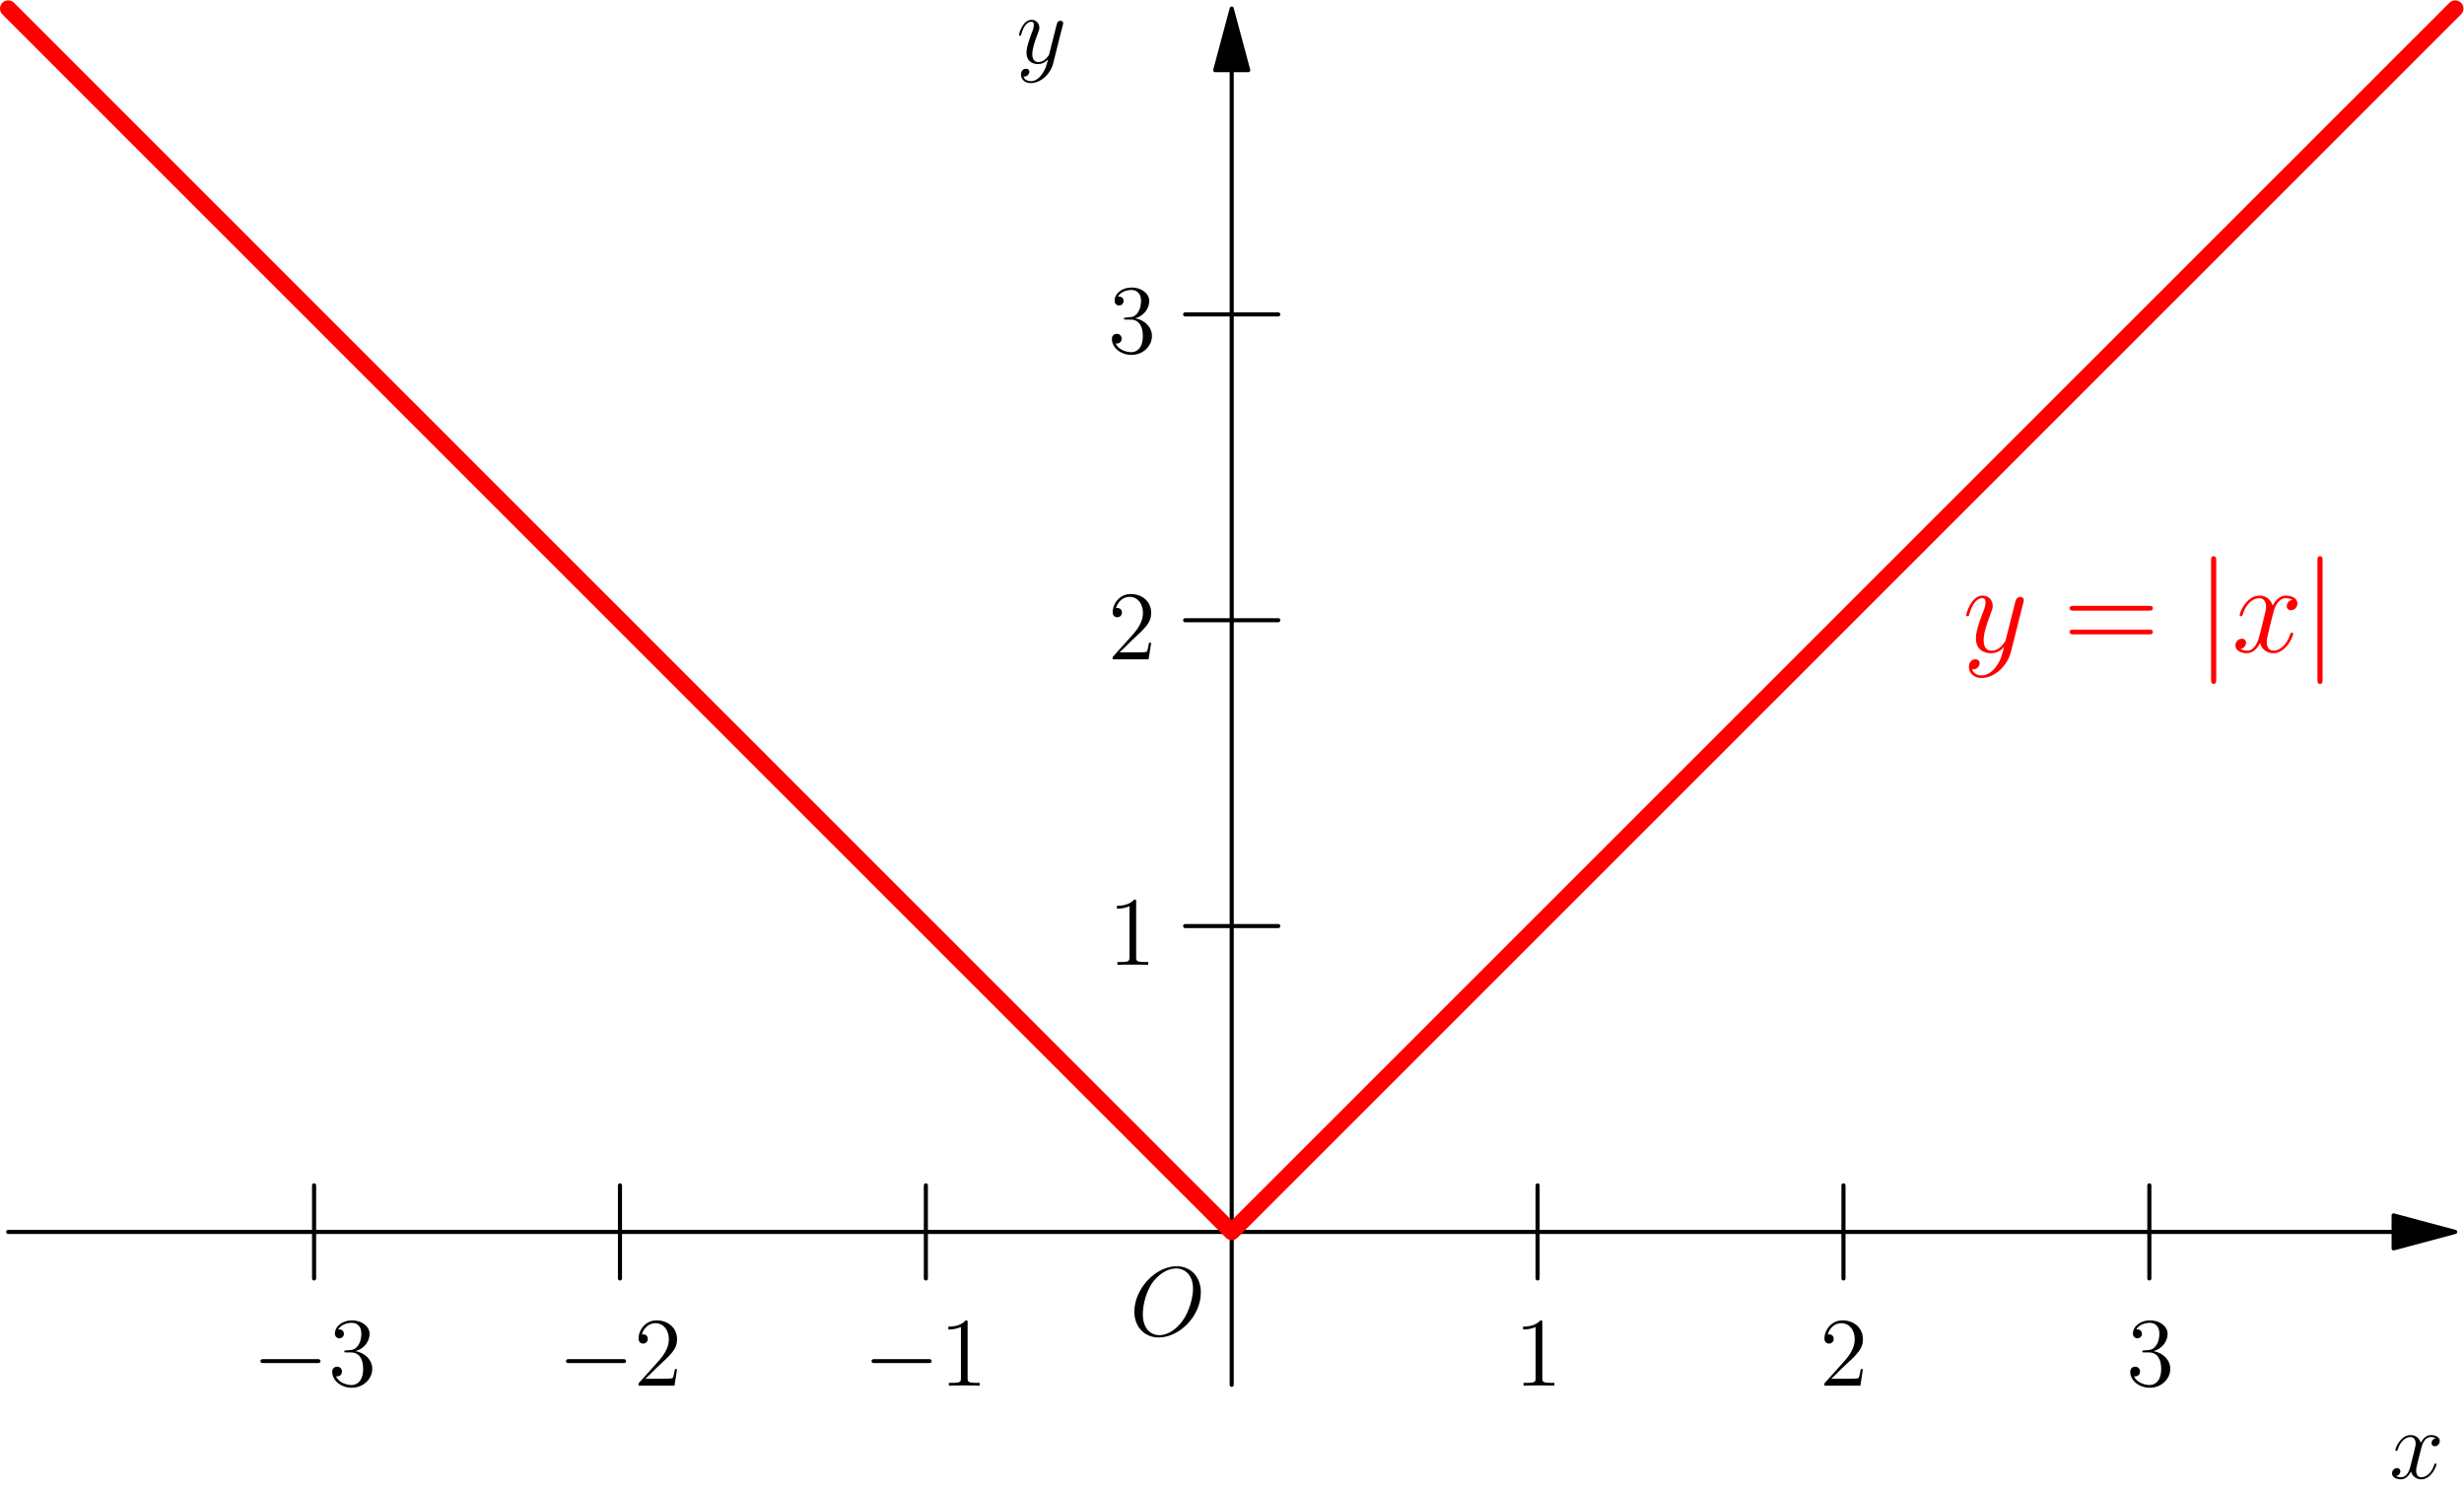 <?xml version="1.0" encoding="UTF-8"?>
<svg xmlns="http://www.w3.org/2000/svg" xmlns:xlink="http://www.w3.org/1999/xlink" width="299.97pt" height="181.44pt" viewBox="0 0 299.97 181.44" version="1.1">
<defs>
<g>
<symbol overflow="visible" id="glyph0-0">
<path style="stroke:none;" d=""/>
</symbol>
<symbol overflow="visible" id="glyph0-1">
<path style="stroke:none;" d="M 3.438 -7.656 C 3.438 -7.938 3.438 -7.953 3.203 -7.953 C 2.922 -7.625 2.312 -7.188 1.094 -7.188 L 1.094 -6.844 C 1.359 -6.844 1.953 -6.844 2.625 -7.141 L 2.625 -0.922 C 2.625 -0.484 2.578 -0.344 1.531 -0.344 L 1.156 -0.344 L 1.156 0 C 1.484 -0.031 2.641 -0.031 3.031 -0.031 C 3.438 -0.031 4.578 -0.031 4.906 0 L 4.906 -0.344 L 4.531 -0.344 C 3.484 -0.344 3.438 -0.484 3.438 -0.922 L 3.438 -7.656 Z M 3.438 -7.656 "/>
</symbol>
<symbol overflow="visible" id="glyph0-2">
<path style="stroke:none;" d="M 5.266 -2.016 L 5 -2.016 C 4.953 -1.812 4.859 -1.141 4.75 -0.953 C 4.656 -0.844 3.984 -0.844 3.625 -0.844 L 1.406 -0.844 C 1.734 -1.125 2.469 -1.891 2.766 -2.172 C 4.594 -3.844 5.266 -4.469 5.266 -5.656 C 5.266 -7.031 4.172 -7.953 2.781 -7.953 C 1.406 -7.953 0.578 -6.766 0.578 -5.734 C 0.578 -5.125 1.109 -5.125 1.141 -5.125 C 1.406 -5.125 1.703 -5.312 1.703 -5.688 C 1.703 -6.031 1.484 -6.25 1.141 -6.25 C 1.047 -6.25 1.016 -6.25 0.984 -6.234 C 1.203 -7.047 1.859 -7.609 2.625 -7.609 C 3.641 -7.609 4.266 -6.75 4.266 -5.656 C 4.266 -4.641 3.688 -3.75 3 -2.984 L 0.578 -0.281 L 0.578 0 L 4.953 0 L 5.266 -2.016 Z M 5.266 -2.016 "/>
</symbol>
<symbol overflow="visible" id="glyph0-3">
<path style="stroke:none;" d="M 2.203 -4.297 C 2 -4.281 1.953 -4.266 1.953 -4.156 C 1.953 -4.047 2.016 -4.047 2.219 -4.047 L 2.766 -4.047 C 3.797 -4.047 4.25 -3.203 4.25 -2.062 C 4.25 -0.484 3.438 -0.078 2.844 -0.078 C 2.266 -0.078 1.297 -0.344 0.938 -1.141 C 1.328 -1.078 1.672 -1.297 1.672 -1.719 C 1.672 -2.062 1.422 -2.312 1.094 -2.312 C 0.797 -2.312 0.484 -2.141 0.484 -1.688 C 0.484 -0.625 1.547 0.25 2.875 0.25 C 4.297 0.25 5.359 -0.844 5.359 -2.047 C 5.359 -3.141 4.469 -4 3.328 -4.203 C 4.359 -4.5 5.031 -5.375 5.031 -6.312 C 5.031 -7.25 4.047 -7.953 2.891 -7.953 C 1.703 -7.953 0.812 -7.219 0.812 -6.344 C 0.812 -5.875 1.188 -5.766 1.359 -5.766 C 1.609 -5.766 1.906 -5.953 1.906 -6.312 C 1.906 -6.688 1.609 -6.859 1.344 -6.859 C 1.281 -6.859 1.25 -6.859 1.219 -6.844 C 1.672 -7.656 2.797 -7.656 2.859 -7.656 C 3.25 -7.656 4.031 -7.484 4.031 -6.312 C 4.031 -6.078 4 -5.422 3.641 -4.906 C 3.281 -4.375 2.875 -4.344 2.562 -4.328 L 2.203 -4.297 Z M 2.203 -4.297 "/>
</symbol>
<symbol overflow="visible" id="glyph1-0">
<path style="stroke:none;" d=""/>
</symbol>
<symbol overflow="visible" id="glyph1-1">
<path style="stroke:none;" d="M 3.141 1.344 C 2.828 1.797 2.359 2.203 1.766 2.203 C 1.625 2.203 1.047 2.172 0.875 1.625 C 0.906 1.641 0.969 1.641 0.984 1.641 C 1.344 1.641 1.594 1.328 1.594 1.047 C 1.594 0.781 1.359 0.688 1.188 0.688 C 0.984 0.688 0.578 0.828 0.578 1.406 C 0.578 2.016 1.094 2.438 1.766 2.438 C 2.969 2.438 4.172 1.344 4.5 0.016 L 5.672 -4.656 C 5.688 -4.703 5.719 -4.781 5.719 -4.859 C 5.719 -5.031 5.562 -5.156 5.391 -5.156 C 5.281 -5.156 5.031 -5.109 4.938 -4.75 L 4.047 -1.234 C 4 -1.016 4 -0.984 3.891 -0.859 C 3.656 -0.531 3.266 -0.125 2.688 -0.125 C 2.016 -0.125 1.953 -0.781 1.953 -1.094 C 1.953 -1.781 2.281 -2.703 2.609 -3.562 C 2.734 -3.906 2.812 -4.078 2.812 -4.312 C 2.812 -4.812 2.453 -5.266 1.859 -5.266 C 0.766 -5.266 0.328 -3.531 0.328 -3.438 C 0.328 -3.391 0.375 -3.328 0.453 -3.328 C 0.562 -3.328 0.578 -3.375 0.625 -3.547 C 0.906 -4.547 1.359 -5.031 1.828 -5.031 C 1.938 -5.031 2.141 -5.031 2.141 -4.641 C 2.141 -4.328 2.016 -3.984 1.828 -3.531 C 1.25 -1.953 1.25 -1.562 1.25 -1.281 C 1.25 -0.141 2.062 0.125 2.656 0.125 C 3 0.125 3.438 0.016 3.844 -0.438 L 3.859 -0.422 C 3.688 0.281 3.562 0.75 3.141 1.344 Z M 3.141 1.344 "/>
</symbol>
<symbol overflow="visible" id="glyph1-2">
<path style="stroke:none;" d="M 5.672 -4.875 C 5.281 -4.812 5.141 -4.516 5.141 -4.297 C 5.141 -4 5.359 -3.906 5.531 -3.906 C 5.891 -3.906 6.141 -4.219 6.141 -4.547 C 6.141 -5.047 5.562 -5.266 5.062 -5.266 C 4.344 -5.266 3.938 -4.547 3.828 -4.328 C 3.547 -5.219 2.812 -5.266 2.594 -5.266 C 1.375 -5.266 0.734 -3.703 0.734 -3.438 C 0.734 -3.391 0.781 -3.328 0.859 -3.328 C 0.953 -3.328 0.984 -3.406 1 -3.453 C 1.406 -4.781 2.219 -5.031 2.562 -5.031 C 3.094 -5.031 3.203 -4.531 3.203 -4.25 C 3.203 -3.984 3.125 -3.703 2.984 -3.125 C 2.797 -2.359 2.75 -2.188 2.578 -1.5 C 2.406 -0.781 2.062 -0.125 1.422 -0.125 C 1.359 -0.125 1.062 -0.125 0.812 -0.281 C 1.25 -0.359 1.344 -0.719 1.344 -0.859 C 1.344 -1.094 1.156 -1.25 0.938 -1.25 C 0.641 -1.25 0.328 -0.984 0.328 -0.609 C 0.328 -0.109 0.891 0.125 1.406 0.125 C 1.984 0.125 2.391 -0.328 2.641 -0.828 C 2.828 -0.125 3.438 0.125 3.875 0.125 C 5.094 0.125 5.734 -1.453 5.734 -1.703 C 5.734 -1.766 5.688 -1.812 5.625 -1.812 C 5.516 -1.812 5.5 -1.75 5.469 -1.656 C 5.141 -0.609 4.453 -0.125 3.906 -0.125 C 3.484 -0.125 3.266 -0.438 3.266 -0.922 C 3.266 -1.188 3.312 -1.375 3.5 -2.156 C 3.641 -2.719 3.797 -3.344 3.922 -3.797 C 4.094 -4.5 4.5 -5.031 5.062 -5.031 C 5.078 -5.031 5.422 -5.031 5.672 -4.875 Z M 5.672 -4.875 "/>
</symbol>
<symbol overflow="visible" id="glyph1-3">
<path style="stroke:none;" d="M 8.672 -5.234 C 8.672 -7.203 7.391 -8.422 5.719 -8.422 C 3.156 -8.422 0.578 -5.672 0.578 -2.906 C 0.578 -1.031 1.812 0.25 3.547 0.25 C 6.062 0.25 8.672 -2.359 8.672 -5.234 Z M 3.625 -0.031 C 2.641 -0.031 1.609 -0.734 1.609 -2.609 C 1.609 -3.688 2 -5.469 2.969 -6.672 C 3.844 -7.719 4.859 -8.156 5.656 -8.156 C 6.703 -8.156 7.719 -7.391 7.719 -5.672 C 7.719 -4.609 7.266 -2.938 6.469 -1.812 C 5.594 -0.578 4.5 -0.031 3.625 -0.031 Z M 3.625 -0.031 "/>
</symbol>
<symbol overflow="visible" id="glyph2-0">
<path style="stroke:none;" d=""/>
</symbol>
<symbol overflow="visible" id="glyph2-1">
<path style="stroke:none;" d="M 7.906 -2.75 C 8.062 -2.75 8.297 -2.75 8.297 -2.984 C 8.297 -3.234 8.062 -3.234 7.906 -3.234 L 1.391 -3.234 C 1.219 -3.234 0.984 -3.234 0.984 -2.984 C 0.984 -2.75 1.219 -2.75 1.391 -2.75 L 7.906 -2.75 Z M 7.906 -2.75 "/>
</symbol>
<symbol overflow="visible" id="glyph3-0">
<path style="stroke:none;" d=""/>
</symbol>
<symbol overflow="visible" id="glyph3-1">
<path style="stroke:none;" d="M 4.094 1.734 C 3.672 2.328 3.062 2.859 2.297 2.859 C 2.109 2.859 1.375 2.828 1.141 2.109 C 1.188 2.125 1.266 2.125 1.297 2.125 C 1.75 2.125 2.062 1.719 2.062 1.375 C 2.062 1.016 1.766 0.891 1.547 0.891 C 1.297 0.891 0.75 1.078 0.75 1.828 C 0.75 2.625 1.422 3.172 2.297 3.172 C 3.859 3.172 5.422 1.734 5.859 0.016 L 7.391 -6.047 C 7.406 -6.125 7.438 -6.219 7.438 -6.312 C 7.438 -6.547 7.25 -6.703 7.016 -6.703 C 6.875 -6.703 6.547 -6.641 6.422 -6.172 L 5.266 -1.594 C 5.188 -1.328 5.188 -1.297 5.062 -1.125 C 4.75 -0.688 4.25 -0.156 3.5 -0.156 C 2.625 -0.156 2.547 -1.016 2.547 -1.438 C 2.547 -2.312 2.969 -3.516 3.391 -4.641 C 3.562 -5.078 3.656 -5.297 3.656 -5.609 C 3.656 -6.266 3.188 -6.859 2.422 -6.859 C 1 -6.859 0.422 -4.609 0.422 -4.484 C 0.422 -4.422 0.484 -4.344 0.594 -4.344 C 0.734 -4.344 0.75 -4.406 0.812 -4.625 C 1.188 -5.922 1.766 -6.547 2.375 -6.547 C 2.516 -6.547 2.781 -6.547 2.781 -6.031 C 2.781 -5.625 2.609 -5.172 2.375 -4.594 C 1.609 -2.547 1.609 -2.031 1.609 -1.656 C 1.609 -0.188 2.672 0.156 3.453 0.156 C 3.906 0.156 4.469 0.016 5 -0.562 L 5.016 -0.547 C 4.781 0.375 4.641 0.984 4.094 1.734 Z M 4.094 1.734 "/>
</symbol>
<symbol overflow="visible" id="glyph3-2">
<path style="stroke:none;" d="M 7.375 -6.344 C 6.875 -6.25 6.688 -5.875 6.688 -5.578 C 6.688 -5.203 6.984 -5.078 7.203 -5.078 C 7.672 -5.078 7.984 -5.484 7.984 -5.906 C 7.984 -6.562 7.25 -6.859 6.594 -6.859 C 5.641 -6.859 5.109 -5.922 4.969 -5.625 C 4.625 -6.797 3.656 -6.859 3.375 -6.859 C 1.781 -6.859 0.953 -4.812 0.953 -4.484 C 0.953 -4.422 1.016 -4.344 1.125 -4.344 C 1.25 -4.344 1.281 -4.438 1.312 -4.5 C 1.828 -6.219 2.875 -6.547 3.328 -6.547 C 4.031 -6.547 4.172 -5.891 4.172 -5.516 C 4.172 -5.172 4.078 -4.812 3.891 -4.078 C 3.641 -3.078 3.578 -2.844 3.359 -1.938 C 3.125 -1.016 2.672 -0.156 1.844 -0.156 C 1.766 -0.156 1.391 -0.156 1.062 -0.359 C 1.609 -0.469 1.734 -0.938 1.734 -1.125 C 1.734 -1.438 1.516 -1.609 1.219 -1.609 C 0.844 -1.609 0.438 -1.297 0.438 -0.797 C 0.438 -0.141 1.172 0.156 1.828 0.156 C 2.578 0.156 3.109 -0.438 3.438 -1.078 C 3.688 -0.156 4.469 0.156 5.031 0.156 C 6.625 0.156 7.469 -1.875 7.469 -2.219 C 7.469 -2.297 7.406 -2.359 7.312 -2.359 C 7.172 -2.359 7.156 -2.281 7.109 -2.156 C 6.688 -0.797 5.781 -0.156 5.078 -0.156 C 4.547 -0.156 4.25 -0.562 4.25 -1.203 C 4.25 -1.547 4.312 -1.781 4.562 -2.812 C 4.734 -3.531 4.938 -4.359 5.094 -4.922 C 5.328 -5.859 5.859 -6.547 6.578 -6.547 C 6.609 -6.547 7.047 -6.547 7.375 -6.344 Z M 7.375 -6.344 "/>
</symbol>
<symbol overflow="visible" id="glyph4-0">
<path style="stroke:none;" d=""/>
</symbol>
<symbol overflow="visible" id="glyph4-1">
<path style="stroke:none;" d="M 10.5 -5.031 C 10.719 -5.031 10.984 -5.031 10.984 -5.312 C 10.984 -5.609 10.734 -5.609 10.5 -5.609 L 1.344 -5.609 C 1.125 -5.609 0.844 -5.609 0.844 -5.328 C 0.844 -5.031 1.109 -5.031 1.344 -5.031 L 10.5 -5.031 Z M 10.5 -2.141 C 10.719 -2.141 10.984 -2.141 10.984 -2.422 C 10.984 -2.719 10.734 -2.719 10.5 -2.719 L 1.344 -2.719 C 1.125 -2.719 0.844 -2.719 0.844 -2.438 C 0.844 -2.141 1.109 -2.141 1.344 -2.141 L 10.5 -2.141 Z M 10.5 -2.141 "/>
</symbol>
<symbol overflow="visible" id="glyph5-0">
<path style="stroke:none;" d=""/>
</symbol>
<symbol overflow="visible" id="glyph5-1">
<path style="stroke:none;" d="M 2.469 -11.141 C 2.469 -11.359 2.469 -11.656 2.156 -11.656 C 1.844 -11.656 1.844 -11.359 1.844 -11.141 L 1.844 3.375 C 1.844 3.594 1.844 3.891 2.156 3.891 C 2.469 3.891 2.469 3.594 2.469 3.375 L 2.469 -11.141 Z M 2.469 -11.141 "/>
</symbol>
</g>
</defs>
<g id="surface0">
<path style="fill:none;stroke-width:4.999;stroke-linecap:round;stroke-linejoin:round;stroke:rgb(0%,0%,0%);stroke-opacity:1;stroke-miterlimit:10;" d="M 1499.492 1728.97 L 1499.492 128.267 " transform="matrix(0.1,0,0,-0.1,0,181.44)"/>
<path style=" stroke:none;fill-rule:nonzero;fill:rgb(0%,0%,0%);fill-opacity:1;" d="M 149.949 1.047 L 147.941 8.543 L 151.961 8.543 L 149.949 1.047 "/>
<path style="fill:none;stroke-width:4.999;stroke-linecap:round;stroke-linejoin:round;stroke:rgb(0%,0%,0%);stroke-opacity:1;stroke-miterlimit:10;" d="M 1499.492 1803.931 L 1479.414 1728.97 L 1519.609 1728.97 L 1499.492 1803.931 Z M 1499.492 1803.931 " transform="matrix(0.1,0,0,-0.1,0,181.44)"/>
<path style="fill:none;stroke-width:4.999;stroke-linecap:round;stroke-linejoin:round;stroke:rgb(0%,0%,0%);stroke-opacity:1;stroke-miterlimit:10;" d="M 1442.812 686.822 L 1556.172 686.822 " transform="matrix(0.1,0,0,-0.1,0,181.44)"/>
<path style="fill:none;stroke-width:4.999;stroke-linecap:round;stroke-linejoin:round;stroke:rgb(0%,0%,0%);stroke-opacity:1;stroke-miterlimit:10;" d="M 1442.812 1059.205 L 1556.172 1059.205 " transform="matrix(0.1,0,0,-0.1,0,181.44)"/>
<path style="fill:none;stroke-width:4.999;stroke-linecap:round;stroke-linejoin:round;stroke:rgb(0%,0%,0%);stroke-opacity:1;stroke-miterlimit:10;" d="M 1442.812 1431.588 L 1556.172 1431.588 " transform="matrix(0.1,0,0,-0.1,0,181.44)"/>
<path style="fill:none;stroke-width:4.999;stroke-linecap:round;stroke-linejoin:round;stroke:rgb(0%,0%,0%);stroke-opacity:1;stroke-miterlimit:10;" d="M 2914.023 314.439 L 10 314.439 " transform="matrix(0.1,0,0,-0.1,0,181.44)"/>
<path style=" stroke:none;fill-rule:nonzero;fill:rgb(0%,0%,0%);fill-opacity:1;" d="M 298.898 149.996 L 291.402 147.988 L 291.402 152.004 L 298.898 149.996 "/>
<path style="fill:none;stroke-width:4.999;stroke-linecap:round;stroke-linejoin:round;stroke:rgb(0%,0%,0%);stroke-opacity:1;stroke-miterlimit:10;" d="M 2988.984 314.439 L 2914.023 334.517 L 2914.023 294.361 L 2988.984 314.439 Z M 2988.984 314.439 " transform="matrix(0.1,0,0,-0.1,0,181.44)"/>
<path style="fill:none;stroke-width:4.999;stroke-linecap:round;stroke-linejoin:round;stroke:rgb(0%,0%,0%);stroke-opacity:1;stroke-miterlimit:10;" d="M 382.383 371.119 L 382.383 257.759 " transform="matrix(0.1,0,0,-0.1,0,181.44)"/>
<path style="fill:none;stroke-width:4.999;stroke-linecap:round;stroke-linejoin:round;stroke:rgb(0%,0%,0%);stroke-opacity:1;stroke-miterlimit:10;" d="M 754.766 371.119 L 754.766 257.759 " transform="matrix(0.1,0,0,-0.1,0,181.44)"/>
<path style="fill:none;stroke-width:4.999;stroke-linecap:round;stroke-linejoin:round;stroke:rgb(0%,0%,0%);stroke-opacity:1;stroke-miterlimit:10;" d="M 1127.148 371.119 L 1127.148 257.759 " transform="matrix(0.1,0,0,-0.1,0,181.44)"/>
<path style="fill:none;stroke-width:4.999;stroke-linecap:round;stroke-linejoin:round;stroke:rgb(0%,0%,0%);stroke-opacity:1;stroke-miterlimit:10;" d="M 1871.875 371.119 L 1871.875 257.759 " transform="matrix(0.1,0,0,-0.1,0,181.44)"/>
<path style="fill:none;stroke-width:4.999;stroke-linecap:round;stroke-linejoin:round;stroke:rgb(0%,0%,0%);stroke-opacity:1;stroke-miterlimit:10;" d="M 2244.258 371.119 L 2244.258 257.759 " transform="matrix(0.1,0,0,-0.1,0,181.44)"/>
<path style="fill:none;stroke-width:4.999;stroke-linecap:round;stroke-linejoin:round;stroke:rgb(0%,0%,0%);stroke-opacity:1;stroke-miterlimit:10;" d="M 2616.641 371.119 L 2616.641 257.759 " transform="matrix(0.1,0,0,-0.1,0,181.44)"/>
<path style="fill:none;stroke-width:19.995;stroke-linecap:round;stroke-linejoin:round;stroke:rgb(100%,0%,0%);stroke-opacity:1;stroke-miterlimit:10;" d="M 10 1803.931 L 39.805 1774.166 L 69.57 1744.361 L 99.375 1714.556 L 129.141 1684.791 L 158.945 1654.986 L 188.75 1625.181 L 218.516 1595.416 L 248.32 1565.611 L 278.125 1535.845 L 307.891 1506.041 L 337.695 1476.236 L 367.461 1446.47 L 397.266 1416.666 L 427.07 1386.861 L 456.836 1357.095 L 486.641 1327.291 L 516.445 1297.525 L 546.211 1267.72 L 576.016 1237.916 L 605.781 1208.15 L 635.586 1178.345 L 665.391 1148.541 L 695.156 1118.775 L 724.961 1088.97 L 754.766 1059.205 L 784.531 1029.4 L 814.336 999.595 L 844.102 969.83 L 873.906 940.025 L 903.711 910.259 L 933.477 880.455 L 963.281 850.65 L 993.086 820.884 L 1022.852 791.08 L 1052.656 761.275 L 1082.422 731.509 L 1112.227 701.705 L 1142.031 671.939 L 1171.797 642.134 L 1201.602 612.33 L 1231.406 582.564 L 1261.172 552.759 L 1290.977 522.955 L 1320.742 493.189 L 1350.547 463.384 L 1380.352 433.619 L 1410.117 403.814 L 1439.922 374.009 L 1469.727 344.244 L 1499.492 314.439 L 1529.297 344.244 L 1559.062 374.009 L 1588.867 403.814 L 1618.672 433.619 L 1648.438 463.384 L 1678.242 493.189 L 1708.047 522.955 L 1737.812 552.759 L 1767.617 582.564 L 1797.383 612.33 L 1827.188 642.134 L 1856.992 671.939 L 1886.758 701.705 L 1916.562 731.509 L 1946.367 761.275 L 1976.133 791.08 L 2005.938 820.884 L 2035.703 850.65 L 2065.508 880.455 L 2095.312 910.259 L 2125.078 940.025 L 2154.883 969.83 L 2184.688 999.595 L 2214.453 1029.4 L 2244.258 1059.205 L 2274.023 1088.97 L 2303.828 1118.775 L 2333.633 1148.541 L 2363.398 1178.345 L 2393.203 1208.15 L 2423.008 1237.916 L 2452.773 1267.72 L 2482.578 1297.525 L 2512.344 1327.291 L 2542.148 1357.095 L 2571.953 1386.861 L 2601.719 1416.666 L 2631.523 1446.47 L 2661.328 1476.236 L 2691.094 1506.041 L 2720.898 1535.845 L 2750.664 1565.611 L 2780.469 1595.416 L 2810.273 1625.181 L 2840.039 1654.986 L 2869.844 1684.791 L 2899.648 1714.556 L 2929.414 1744.361 L 2959.219 1774.166 L 2988.984 1803.931 " transform="matrix(0.1,0,0,-0.1,0,181.44)"/>
<g style="fill:rgb(0%,0%,0%);fill-opacity:1;">
  <use xlink:href="#glyph0-1" x="134.88" y="117.48"/>
</g>
<g style="fill:rgb(0%,0%,0%);fill-opacity:1;">
  <use xlink:href="#glyph0-2" x="134.88" y="80.28"/>
</g>
<g style="fill:rgb(0%,0%,0%);fill-opacity:1;">
  <use xlink:href="#glyph0-3" x="134.88" y="42.96"/>
</g>
<g style="fill:rgb(0%,0%,0%);fill-opacity:1;">
  <use xlink:href="#glyph1-1" x="123.72" y="7.68"/>
</g>
<g style="fill:rgb(0%,0%,0%);fill-opacity:1;">
  <use xlink:href="#glyph2-1" x="30.72" y="168.72"/>
</g>
<g style="fill:rgb(0%,0%,0%);fill-opacity:1;">
  <use xlink:href="#glyph0-3" x="39.96" y="168.72"/>
</g>
<g style="fill:rgb(0%,0%,0%);fill-opacity:1;">
  <use xlink:href="#glyph2-1" x="67.92" y="168.72"/>
</g>
<g style="fill:rgb(0%,0%,0%);fill-opacity:1;">
  <use xlink:href="#glyph0-2" x="77.16" y="168.72"/>
</g>
<g style="fill:rgb(0%,0%,0%);fill-opacity:1;">
  <use xlink:href="#glyph2-1" x="105.12" y="168.72"/>
</g>
<g style="fill:rgb(0%,0%,0%);fill-opacity:1;">
  <use xlink:href="#glyph0-1" x="114.36" y="168.72"/>
</g>
<g style="fill:rgb(0%,0%,0%);fill-opacity:1;">
  <use xlink:href="#glyph0-1" x="184.325" y="168.72"/>
</g>
<g style="fill:rgb(0%,0%,0%);fill-opacity:1;">
  <use xlink:href="#glyph0-2" x="221.53" y="168.72"/>
</g>
<g style="fill:rgb(0%,0%,0%);fill-opacity:1;">
  <use xlink:href="#glyph0-3" x="258.855" y="168.72"/>
</g>
<g style="fill:rgb(0%,0%,0%);fill-opacity:1;">
  <use xlink:href="#glyph1-2" x="290.88" y="180"/>
</g>
<g style="fill:rgb(100%,0%,0%);fill-opacity:1;">
  <use xlink:href="#glyph3-1" x="238.944" y="79.38"/>
</g>
<g style="fill:rgb(100%,0%,0%);fill-opacity:1;">
  <use xlink:href="#glyph4-1" x="251.112" y="79.38"/>
</g>
<g style="fill:rgb(100%,0%,0%);fill-opacity:1;">
  <use xlink:href="#glyph5-1" x="267.336" y="79.38"/>
</g>
<g style="fill:rgb(100%,0%,0%);fill-opacity:1;">
  <use xlink:href="#glyph3-2" x="271.704" y="79.38"/>
</g>
<g style="fill:rgb(100%,0%,0%);fill-opacity:1;">
  <use xlink:href="#glyph5-1" x="280.284" y="79.38"/>
</g>
<g style="fill:rgb(0%,0%,0%);fill-opacity:1;">
  <use xlink:href="#glyph1-3" x="137.52" y="162.6"/>
</g>
</g>
</svg>
